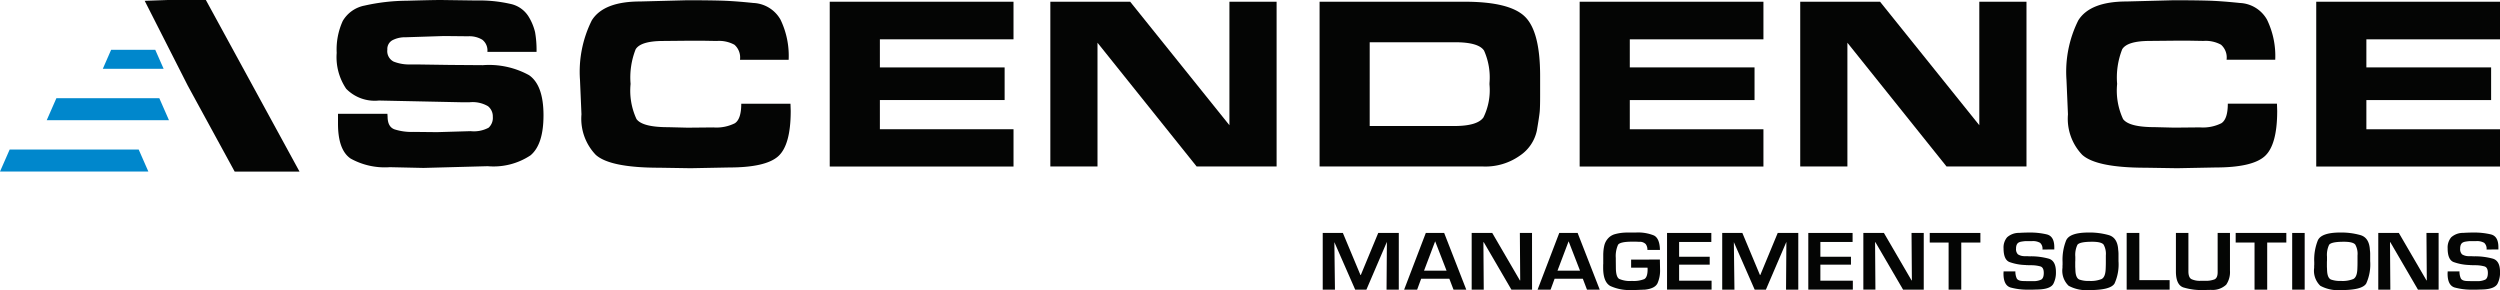<svg xmlns="http://www.w3.org/2000/svg" width="232.796" height="27.011" viewBox="0 0 232.796 27.011">
  <g id="Group_90" data-name="Group 90" transform="translate(-2432 373)">
    <path id="Path_89" data-name="Path 89" d="M87.928,10.856q0,.944.632,1.185a5.1,5.1,0,0,0,1.76.241l2.208.023,3.128-.092a2.906,2.906,0,0,0,1.679-.322,1.236,1.236,0,0,0,.391-1.012,1.213,1.213,0,0,0-.449-.989,2.842,2.842,0,0,0-1.714-.368h-.759l-7.682-.161a3.719,3.719,0,0,1-3.048-1.093,5.255,5.255,0,0,1-.886-3.346,6.4,6.4,0,0,1,.563-2.967A3.009,3.009,0,0,1,85.8.517,18.3,18.3,0,0,1,89.688.069Q92.091,0,92.92,0l3.266.046a12.96,12.96,0,0,1,3.151.311,2.62,2.62,0,0,1,1.69,1.139,4.973,4.973,0,0,1,.633,1.495,9.566,9.566,0,0,1,.138,1.84H97.221A1.267,1.267,0,0,0,96.749,3.7a2.328,2.328,0,0,0-1.323-.322l-2.254-.023-3.565.115a2.535,2.535,0,0,0-1.208.265.924.924,0,0,0-.494.885,1.094,1.094,0,0,0,.586,1.116A3.959,3.959,0,0,0,90.09,6h.483l3.128.046,3.082.023A7.739,7.739,0,0,1,101.1,7q1.346.931,1.346,3.738,0,2.714-1.207,3.726a6.224,6.224,0,0,1-3.991,1.012l-5.98.161-3.128-.069a6.556,6.556,0,0,1-3.657-.805q-1.173-.8-1.173-3.243V10.6h4.6Z" transform="translate(2380.164 -373)" fill="#040504"/>
    <path id="Path_90" data-name="Path 90" d="M162.922,10.365q0,3.174-1.162,4.22t-4.589,1.047l-3.565.069-2.9-.046q-4.623,0-5.946-1.208a4.856,4.856,0,0,1-1.323-3.761l-.138-3.22a10.708,10.708,0,0,1,1.1-5.532q1.1-1.759,4.508-1.759l4.37-.115q1.909,0,3.151.035t3.013.219a3.053,3.053,0,0,1,2.53,1.552,7.742,7.742,0,0,1,.759,3.738h-4.531a1.583,1.583,0,0,0-.517-1.4,2.986,2.986,0,0,0-1.644-.352l-1.311-.023h-1.288l-2.369.023q-2.117,0-2.588.778a7.155,7.155,0,0,0-.471,3.224,6.28,6.28,0,0,0,.552,3.271q.552.755,2.944.755l1.817.046,2.393-.023a3.847,3.847,0,0,0,2-.387q.6-.387.6-1.822H162.9Z" transform="translate(2342.708 -373.037)" fill="#040504"/>
    <path id="Path_91" data-name="Path 91" d="M222.113.427v3.5H209.67V6.545h11.616V9.581H209.67V12.3h12.444v3.473H205V.427Z" transform="translate(2304.263 -373.266)" fill="#040504"/>
    <path id="Path_92" data-name="Path 92" d="M273.123,15.768,263.891,4.245V15.768H259.5V.426h7.434l9.242,11.5V.426h4.393V15.768Z" transform="translate(2270.306 -373.266)" fill="#040504"/>
    <path id="Path_93" data-name="Path 93" d="M339.541.427q4.163,0,5.589,1.38t1.426,5.52V9.1q0,1.082-.035,1.518t-.265,1.782a3.729,3.729,0,0,1-1.587,2.358,5.537,5.537,0,0,1-3.4,1.012h-15.25V.427Zm2.3,7.717V8.006a6.15,6.15,0,0,0-.506-3.027q-.507-.78-2.714-.78h-7.935V12h7.866q2.162,0,2.726-.8a5.735,5.735,0,0,0,.564-3.05" transform="translate(2228.858 -373.266)" fill="#040504"/>
    <path id="Path_94" data-name="Path 94" d="M407.392.427v3.5H394.948V6.545h11.616V9.581H394.948V12.3h12.444v3.473H390.279V.427Z" transform="translate(2188.816 -373.266)" fill="#040504"/>
    <path id="Path_95" data-name="Path 95" d="M458.4,15.768,449.169,4.245V15.768h-4.393V.426h7.434l9.242,11.5V.426h4.393V15.768Z" transform="translate(2154.858 -373.266)" fill="#040504"/>
    <path id="Path_96" data-name="Path 96" d="M530.183,10.365q0,3.174-1.162,4.22t-4.589,1.047l-3.565.069-2.9-.046q-4.624,0-5.946-1.208a4.855,4.855,0,0,1-1.322-3.761l-.138-3.22a10.708,10.708,0,0,1,1.1-5.532q1.1-1.759,4.508-1.759l4.37-.115q1.909,0,3.151.035t3.013.219a3.053,3.053,0,0,1,2.53,1.552A7.747,7.747,0,0,1,530,5.6h-4.531a1.584,1.584,0,0,0-.517-1.4,2.987,2.987,0,0,0-1.645-.352l-1.311-.023h-1.288l-2.37.023q-2.117,0-2.588.778a7.154,7.154,0,0,0-.472,3.224,6.286,6.286,0,0,0,.552,3.271q.552.755,2.944.755l1.817.046,2.393-.023a3.849,3.849,0,0,0,2-.387q.6-.387.6-1.822h4.577Z" transform="translate(2113.866 -373.037)" fill="#040504"/>
    <path id="Path_97" data-name="Path 97" d="M589.374.427v3.5H576.931V6.545h11.616V9.581H576.931V12.3h12.444v3.473H572.262V.427Z" transform="translate(2075.422 -373.266)" fill="#040504"/>
    <path id="Path_98" data-name="Path 98" d="M333.883,62.834h-1.14l.032-4.448-1.907,4.448h-1.045l-1.939-4.424.055,4.424H326.8V57.555h1.876l1.638,3.918h.032l1.623-3.918h1.915Z" transform="translate(2228.37 -408.863)" fill="#040504"/>
    <path id="Path_99" data-name="Path 99" d="M348.5,61.82l-.372,1.013h-1.211l2.018-5.279h1.71l2.058,5.279h-1.188l-.388-1.013Zm1.306-3.49-1.037,2.739h2.1Z" transform="translate(2215.834 -408.862)" fill="#040504"/>
    <path id="Path_100" data-name="Path 100" d="M369.231,62.834h-1.923l-2.572-4.416H364.7l.032,4.416h-1.124V57.555h1.915l2.572,4.416h.032l-.032-4.416h1.132Z" transform="translate(2205.432 -408.863)" fill="#040504"/>
    <path id="Path_101" data-name="Path 101" d="M381.47,61.82l-.372,1.013h-1.211l2.018-5.279h1.71l2.058,5.279h-1.187L384.1,61.82Zm1.306-3.49-1.037,2.739h2.1Z" transform="translate(2195.291 -408.862)" fill="#040504"/>
    <path id="Path_102" data-name="Path 102" d="M401.364,59.966v.142l.016.839a2.924,2.924,0,0,1-.229,1.207q-.23.511-1.179.614c-.1,0-.2.009-.3.012s-.2.006-.3.012-.2.008-.3.008h-.3a4.237,4.237,0,0,1-2.034-.376q-.657-.377-.657-1.69v-.186c0-.061,0-.12.008-.178v-.835q0-.115.008-.234a3.546,3.546,0,0,1,.091-.645,1.487,1.487,0,0,1,.289-.589,1.337,1.337,0,0,1,.708-.467,4.156,4.156,0,0,1,.891-.142c.084-.005.169-.008.254-.008h.791a3.937,3.937,0,0,1,1.686.272q.538.271.562,1.351H400.2a.851.851,0,0,0-.158-.548.772.772,0,0,0-.594-.212c-.106,0-.213-.009-.324-.012s-.222,0-.332,0q-1.124,0-1.322.285a2.556,2.556,0,0,0-.213,1.235v.245l.007.688q.008.816.3,1.009a2.455,2.455,0,0,0,1.2.194,2.642,2.642,0,0,0,1.143-.17q.313-.17.313-.914v-.079a.076.076,0,0,1-.008-.036v-.036h-1.528v-.752Z" transform="translate(2185.203 -408.797)" fill="#040504"/>
    <path id="Path_103" data-name="Path 103" d="M412.993,59.771h2.849v.736h-2.849V62h3.023v.831h-4.147V57.555h4.124v.839h-3Z" transform="translate(2175.363 -408.863)" fill="#040504"/>
    <path id="Path_104" data-name="Path 104" d="M432.583,62.834h-1.14l.032-4.448-1.907,4.448h-1.045l-1.939-4.424.055,4.424H425.5V57.555h1.876l1.638,3.918h.032l1.623-3.918h1.915Z" transform="translate(2166.87 -408.863)" fill="#040504"/>
    <path id="Path_105" data-name="Path 105" d="M447.895,59.771h2.849v.736h-2.849V62h3.023v.831h-4.147V57.555h4.124v.839h-3Z" transform="translate(2153.615 -408.863)" fill="#040504"/>
    <path id="Path_106" data-name="Path 106" d="M466,62.834h-1.924L461.5,58.417h-.032l.032,4.416h-1.124V57.555h1.915l2.572,4.416h.032l-.032-4.416H466Z" transform="translate(2145.136 -408.863)" fill="#040504"/>
    <path id="Path_107" data-name="Path 107" d="M479.7,62.834h-1.179V58.449h-1.757v-.894h4.717v.894H479.7Z" transform="translate(2134.93 -408.863)" fill="#040504"/>
    <path id="Path_108" data-name="Path 108" d="M498.619,59.046a.727.727,0,0,0-.222-.625,1.341,1.341,0,0,0-.752-.158h-.511c-.066,0-.13,0-.194.008-.1.011-.2.024-.289.04a.78.78,0,0,0-.241.079.42.42,0,0,0-.167.166.651.651,0,0,0-.071.222c-.005.032-.009.062-.012.091s0,.057,0,.083a.683.683,0,0,0,.174.542,1.152,1.152,0,0,0,.657.17c.032,0,.062,0,.091,0a.792.792,0,0,0,.083,0c.08.005.156.009.23.012s.151,0,.23,0a6.386,6.386,0,0,1,1.568.217q.68.194.68,1.247a2.249,2.249,0,0,1-.241,1.1q-.241.431-1.136.51c-.127.011-.253.017-.38.02s-.253.006-.38.012h-.38a5.99,5.99,0,0,1-1.706-.2q-.661-.2-.661-1.294v-.051a.164.164,0,0,1,.008-.052v-.1h1.1a1.547,1.547,0,0,0,.115.625q.115.262.622.269.222.008.439.008h.439a1.668,1.668,0,0,0,.784-.138q.245-.138.245-.621,0-.514-.313-.609a3.13,3.13,0,0,0-.787-.111H497.4a1.536,1.536,0,0,1-.154-.008c-.032,0-.063,0-.1,0s-.063-.007-.1-.012a4.76,4.76,0,0,1-1.508-.281q-.542-.226-.542-1.27a1.467,1.467,0,0,1,.328-1.027,1.634,1.634,0,0,1,1.12-.414q.237-.016.475-.024c.158-.005.32-.008.483-.008a6.684,6.684,0,0,1,1.627.175q.692.175.692,1.194v.206Z" transform="translate(2123.572 -408.81)" fill="#040504"/>
    <path id="Path_109" data-name="Path 109" d="M509.929,58.162q.34-.713,2.09-.713a6.579,6.579,0,0,1,1.872.242q.811.242.874,1.366a3.1,3.1,0,0,1,.028.348c0,.116,0,.235,0,.356v.356a4.278,4.278,0,0,1-.368,2.078q-.367.613-2.331.614a3.5,3.5,0,0,1-1.943-.4,1.943,1.943,0,0,1-.574-1.67v-.142a1.281,1.281,0,0,1,.008-.142V60.2a4.851,4.851,0,0,1,.34-2.034m.839,2.244v.233c.005.079.009.157.012.234s.007.154.012.233q.055.594.364.721a2.573,2.573,0,0,0,.926.126,2.67,2.67,0,0,0,1.144-.178q.344-.178.376-.914.016-.324.016-.645v-.637a1.752,1.752,0,0,0-.206-1.005q-.206-.269-1.069-.269-1.179,0-1.373.289a2.181,2.181,0,0,0-.194,1.112v.241c0,.071,0,.147-.008.226Z" transform="translate(2114.478 -408.797)" fill="#040504"/>
    <path id="Path_110" data-name="Path 110" d="M526.615,61.948h2.818v.886h-4V57.555h1.179Z" transform="translate(2104.599 -408.863)" fill="#040504"/>
    <path id="Path_111" data-name="Path 111" d="M542.629,57.555v3.519a2.06,2.06,0,0,1-.352,1.3,1.863,1.863,0,0,1-1.445.48c-.068.005-.141.008-.217.008s-.152,0-.225.008h-.222a5.766,5.766,0,0,1-1.888-.246q-.685-.245-.684-1.49V57.555h1.163v3.57q0,.57.277.728a1.844,1.844,0,0,0,.879.158h.4a2.245,2.245,0,0,0,.867-.13q.3-.131.3-.669V57.555Z" transform="translate(2097.022 -408.863)" fill="#040504"/>
    <path id="Path_112" data-name="Path 112" d="M555.294,62.834h-1.179V58.449h-1.757v-.894h4.717v.894h-1.781Z" transform="translate(2087.824 -408.863)" fill="#040504"/>
    <rect id="Rectangle_57" data-name="Rectangle 57" width="1.163" height="5.279" transform="translate(2645.445 -351.308)" fill="#040504"/>
    <path id="Path_113" data-name="Path 113" d="M572.109,58.162q.34-.713,2.09-.713a6.574,6.574,0,0,1,1.872.242q.812.242.875,1.366a3.233,3.233,0,0,1,.028.348c0,.116,0,.235,0,.356v.356a4.284,4.284,0,0,1-.368,2.078q-.368.613-2.331.614a3.5,3.5,0,0,1-1.943-.4,1.944,1.944,0,0,1-.574-1.67v-.142a1.211,1.211,0,0,1,.008-.142V60.2a4.847,4.847,0,0,1,.34-2.034m.839,2.244v.233q.008.119.012.234c0,.077.007.154.012.233q.055.594.364.721a2.572,2.572,0,0,0,.926.126,2.668,2.668,0,0,0,1.144-.178q.344-.178.376-.914.016-.324.016-.645v-.637a1.748,1.748,0,0,0-.206-1.005q-.206-.269-1.068-.269-1.179,0-1.373.289a2.186,2.186,0,0,0-.194,1.112v.241c0,.071,0,.147-.008.226Z" transform="translate(2075.733 -408.797)" fill="#040504"/>
    <path id="Path_114" data-name="Path 114" d="M593.214,62.834h-1.924l-2.572-4.416h-.032l.032,4.416h-1.124V57.555h1.915l2.572,4.416h.032l-.032-4.416h1.132Z" transform="translate(2065.867 -408.863)" fill="#040504"/>
    <path id="Path_115" data-name="Path 115" d="M608.342,59.046a.727.727,0,0,0-.222-.625,1.342,1.342,0,0,0-.752-.158h-.511c-.066,0-.13,0-.194.008-.1.011-.2.024-.289.04a.782.782,0,0,0-.241.079.419.419,0,0,0-.166.166.641.641,0,0,0-.071.222c-.005.032-.009.062-.012.091s0,.057,0,.083a.685.685,0,0,0,.174.542,1.153,1.153,0,0,0,.657.17c.032,0,.062,0,.091,0a.8.8,0,0,0,.083,0c.079.005.156.009.23.012s.15,0,.23,0a6.381,6.381,0,0,1,1.567.217q.681.194.68,1.247a2.245,2.245,0,0,1-.241,1.1q-.241.431-1.136.51c-.126.011-.253.017-.38.02s-.253.006-.38.012h-.38a5.988,5.988,0,0,1-1.706-.2q-.661-.2-.661-1.294v-.051a.154.154,0,0,1,.008-.052v-.1h1.1a1.548,1.548,0,0,0,.115.625q.115.262.621.269.222.008.439.008h.44a1.668,1.668,0,0,0,.783-.138q.245-.138.245-.621,0-.514-.312-.609a3.134,3.134,0,0,0-.787-.111h-.242c-.05,0-.1,0-.154-.008-.032,0-.063,0-.1,0s-.063-.007-.1-.012a4.761,4.761,0,0,1-1.508-.281q-.542-.226-.542-1.27a1.467,1.467,0,0,1,.329-1.027,1.634,1.634,0,0,1,1.12-.414q.237-.016.475-.024t.483-.008a6.688,6.688,0,0,1,1.627.175q.692.175.692,1.194v.206Z" transform="translate(2055.203 -408.81)" fill="#040504"/>
    <g id="Group_91" data-name="Group 91" transform="translate(2432 -372.999)">
      <path id="Path_116" data-name="Path 116" d="M35.75.076l4.012,7.9.731,1.342,1.44,2.638,2.194,4.021h6.038L41.446,0H37.9Z" transform="translate(-22.276 -0.001)" fill="#040504"/>
      <path id="Path_117" data-name="Path 117" d="M25.4,14.068h5.661L30.281,12.3H26.174Z" transform="translate(-15.825 -7.665)" fill="#0087cc"/>
      <path id="Path_118" data-name="Path 118" d="M11.544,26.3H22.927l-.9-2.05H12.444Z" transform="translate(-7.193 -15.108)" fill="#0087cc"/>
      <path id="Path_119" data-name="Path 119" d="M0,38.994H13.815l-.9-2.049H.9Z" transform="translate(0 -23.021)" fill="#0087cc"/>
    </g>
  </g>
</svg>
